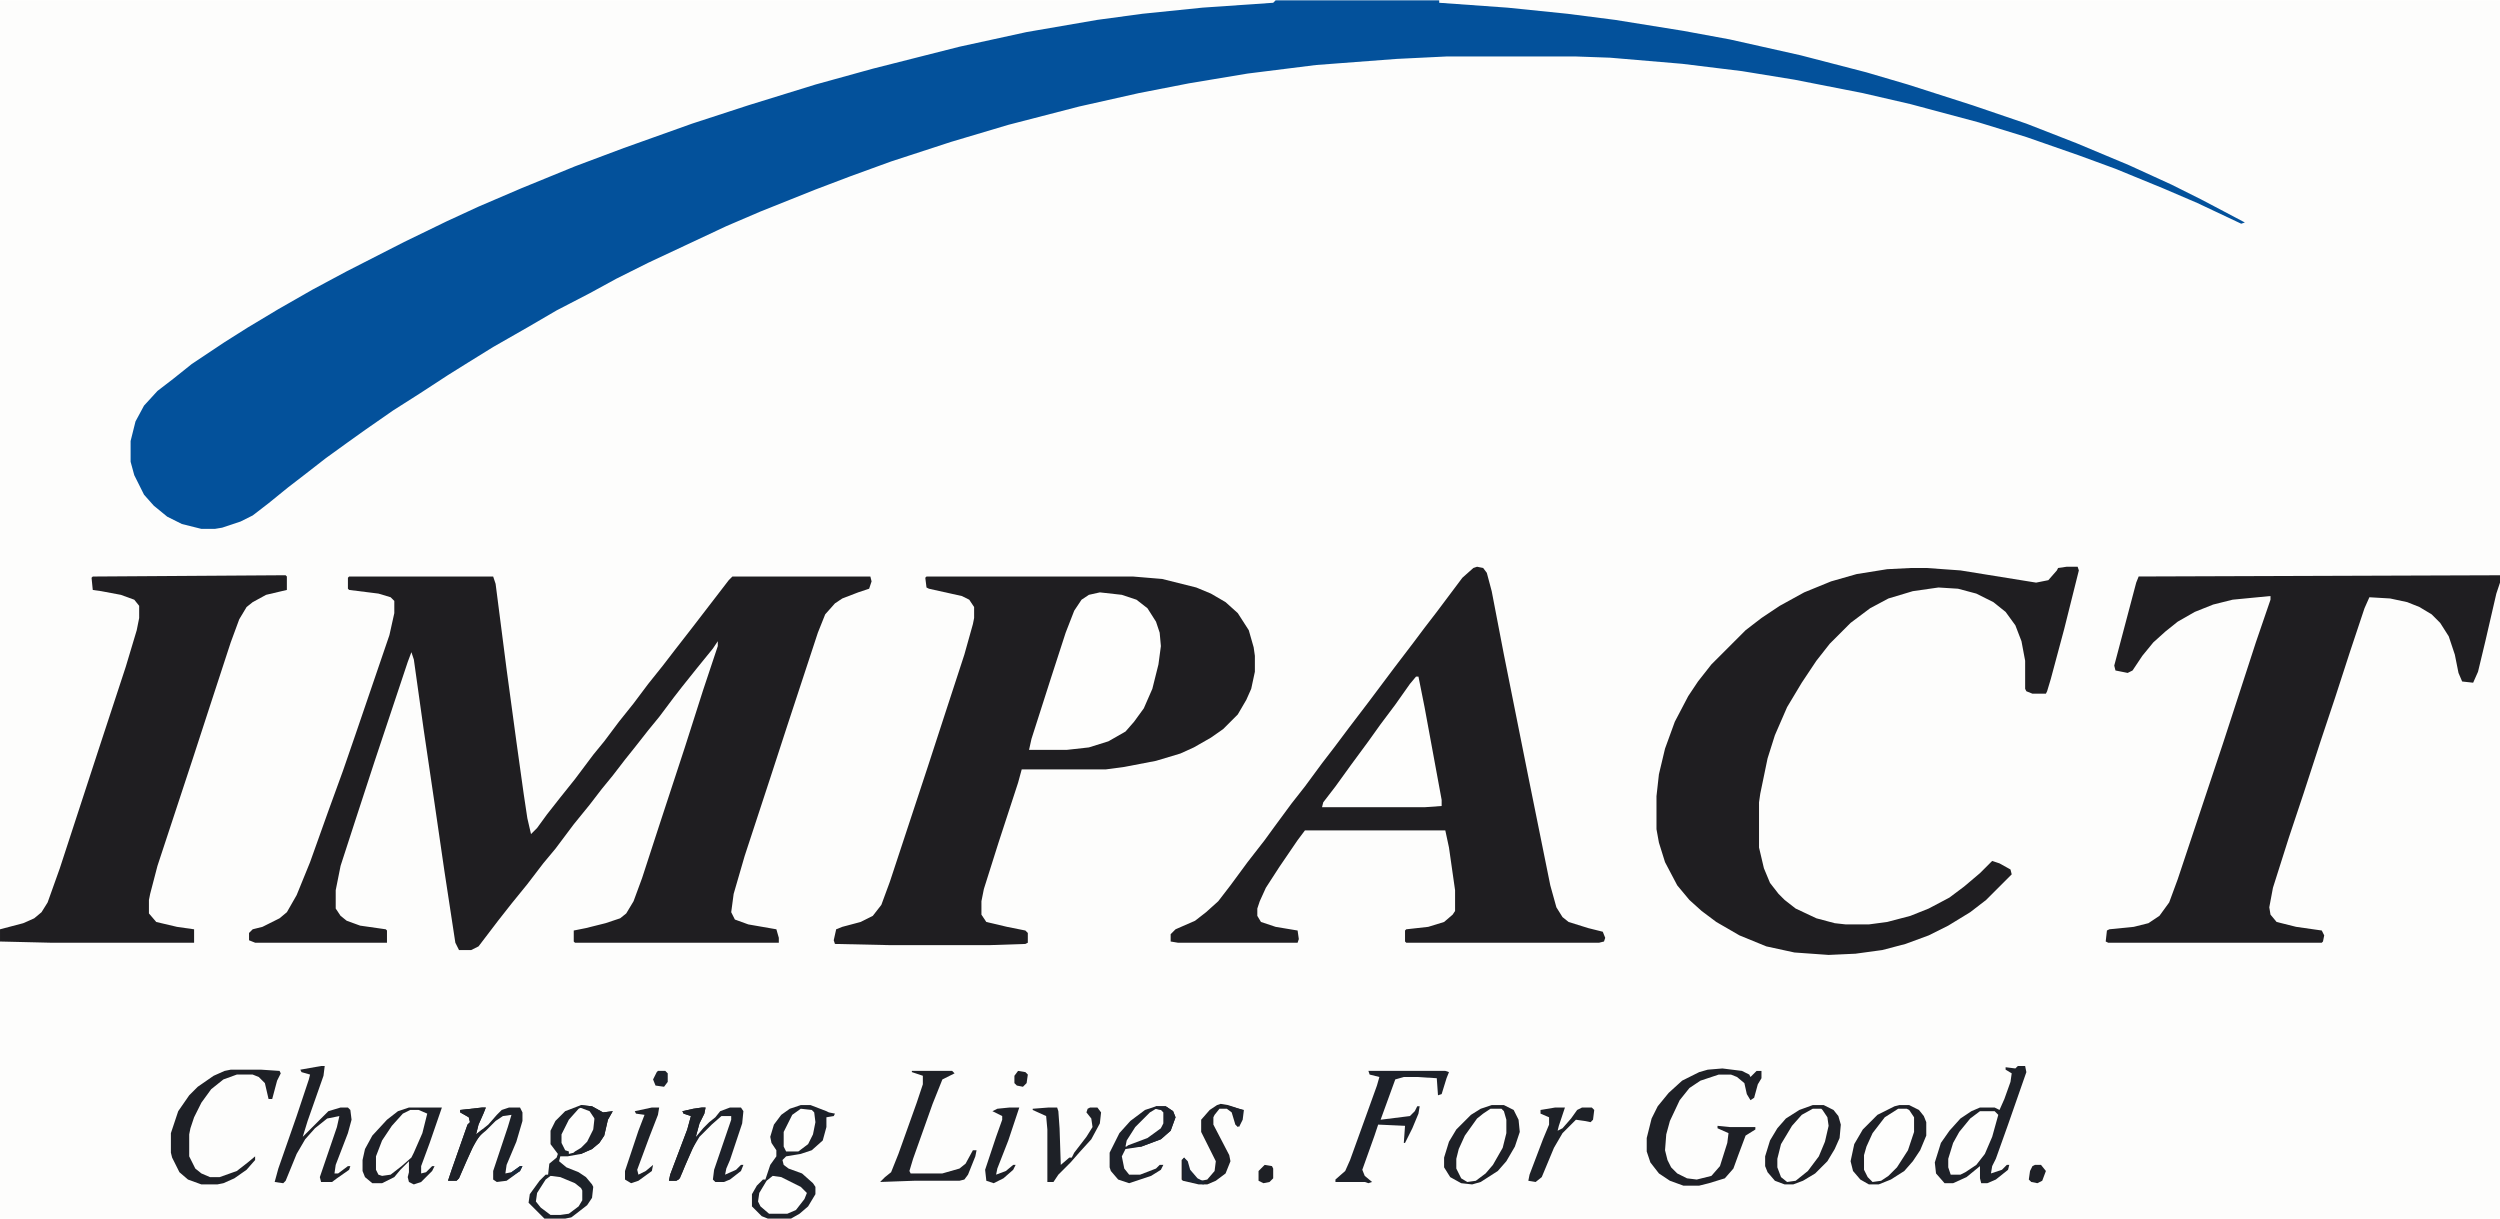 <svg xmlns="http://www.w3.org/2000/svg" viewBox="0 0 2048 998" width="322" height="157"><path transform="translate(0)" d="m0 0h2048v998h-2048z" fill="#FDFDFC"></path><path transform="translate(1045)" d="m0 0h134v2l56 4 49 5 39 5 56 9 38 7 58 13 54 14 34 10 53 17 44 15 41 16 43 18 35 16 24 12 19 10 17 9-3 1-36-17-28-12-39-16-30-11-43-15-39-12-56-15-39-9-56-11-43-7-49-6-59-5-28-1h-106l-41 2-66 5-56 7-48 8-41 8-49 11-58 15-47 14-49 16-33 12-29 11-45 18-28 12-64 30-26 13-22 12-27 14-24 14-28 16-21 13-16 10-23 15-22 14-23 16-14 10-18 13-18 14-13 10-16 13-13 10-10 5-15 5-6 1h-11l-16-4-12-6-11-9-8-9-8-16-3-11v-17l4-16 7-13 11-12 13-10 15-12 27-18 19-12 25-15 28-16 28-15 47-24 35-17 26-12 35-15 44-18 40-15 56-20 46-15 55-17 47-13 71-18 55-12 58-10 37-5 49-5 58-4z" fill="#03519B"></path><path transform="translate(286,472)" d="m0 0h118l2 6 9 70 8 59 6 43 3 20 3 13 5-5 8-11 11-14 12-15 15-20 9-11 12-16 12-15 12-16 12-15 10-13 14-18 30-39 3-3h113l1 4-2 6-9 3-13 5-6 4-8 9-6 15-25 76-14 43-21 64-9 31-2 15 3 6 11 4 23 4 2 7v4h-167l-1-1v-9l10-2 16-4 12-4 5-4 6-10 7-19 14-43 21-64 15-47 12-36v-4l-4 6-13 16-12 15-7 9-12 16-9 11-11 14-8 10-10 13-9 11-10 13-13 16-15 20-10 12-13 17-13 16-11 14-16 21-6 3h-10l-3-6-9-59-8-55-9-61-8-57-2-6-3 8-27 81-16 49-12 37-4 20v15l4 6 5 4 11 4 21 3 1 1v10h-108l-5-2v-6l3-3 8-2 14-7 6-5 8-14 11-27 15-42 12-33 10-29 28-82 4-18v-10l-3-3-10-3-24-3-1-1v-9z" fill="#1F1E21"></path><path transform="translate(759,472)" d="m0 0h169l24 2 28 7 12 5 12 7 10 9 9 14 4 14 1 7v13l-3 14-4 9-7 12-12 12-10 7-14 8-11 5-20 6-26 5-15 2h-69l-3 11-16 49-12 38-2 10v11l4 6 17 4 15 3 2 2v8l-2 1-30 1h-80l-46-1-1-3 2-9 5-2 15-4 10-5 7-9 7-19 31-94 14-43 16-49 7-25 1-5v-9l-4-6-6-3-27-6-2-1-1-8z" fill="#1F1E21"></path><path transform="translate(1210,464)" d="m0 0 5 1 3 4 4 15 10 52 20 100 18 89 5 18 5 8 5 4 16 5 12 3 2 5-1 3-4 1h-158l-1-1v-9l1-1 18-2 13-4 7-6 2-3v-17l-5-35-3-14h-115l-6 8-15 22-11 17-5 11-2 6v6l3 5 12 4 18 3 1 7-1 3h-98l-6-1v-6l4-4 16-7 9-7 10-9 10-13 14-19 14-18 8-11 14-19 11-14 14-19 10-13 12-16 16-21 21-28 16-21 9-12 10-13 21-28 9-8z" fill="#1F1E21"></path><path transform="translate(2041,471)" d="m0 0h7v6l-3 9-9 39-6 25-4 9-9-1-3-7-3-15-5-15-7-11-7-7-10-6-10-4-14-3-17-1-4 9-12 36-12 37-12 36-14 43-12 36-13 41-3 16 1 6 5 6 16 4 21 3 2 4-1 5-1 1h-175l-2-1 1-9 2-1 20-2 12-3 9-6 8-11 7-19 37-111 14-43 13-40 12-35v-3l-31 3-16 4-15 6-14 8-10 8-10 9-9 11-8 12-4 2-10-2-1-4 18-68 2-5z" fill="#1F1E21"></path><path transform="translate(1693,464)" d="m0 0h9l1 3-12 48-11 41-3 10-1 2h-11l-5-2-1-2v-23l-3-16-5-13-8-11-10-8-14-7-15-4-16-1-21 3-20 6-15 8-16 12-17 17-11 14-12 18-12 20-10 23-6 19-6 29-1 7v37l4 17 5 12 7 9 5 5 9 7 17 8 15 4 9 1h19l15-2 19-5 15-6 17-9 12-9 13-11 10-10 6 2 9 5 1 4-21 21-13 10-18 11-16 8-19 7-19 5-22 3-22 1-28-2-23-5-22-9-19-11-12-9-10-9-10-12-10-19-5-16-2-11v-27l2-18 5-21 8-22 11-21 8-12 11-14 28-28 13-10 15-10 20-11 22-9 21-6 25-4 20-1h12l28 2 62 10 10-2 7-8 1-2z" fill="#1F1E21"></path><path transform="translate(227,471)" d="m0 0h7l1 1v11l-17 4-11 6-5 4-6 10-7 19-17 52-14 43-29 88-6 23-1 5v11l6 7 17 4 14 2v11h-117l-42-1v-10l19-5 9-4 6-5 5-8 10-28 32-98 22-67 9-30 2-10v-10l-4-5-11-4-16-3-7-1-1-10 1-1z" fill="#1F1E21"></path><path transform="translate(901,485)" d="m0 0 18 2 12 4 9 7 7 11 3 9 1 11-2 15-5 20-7 16-8 11-7 8-14 8-16 5-18 2h-31l2-9 16-50 12-37 7-18 6-9 6-4z" fill="#FEFEFD"></path><path transform="translate(1160,554)" d="m0 0h2l5 25 14 76v5l-14 1h-84l1-4 10-13 13-18 14-19 10-14 12-16 12-17z" fill="#FEFEFD"></path><path transform="translate(656,905)" d="m0 0h8l13 5 2 1 5 1-1 2-6 1v8l-3 11-9 8-9 3-12 2-3 3 1 4 4 3 11 4 9 8 2 3v6l-6 10-7 6-7 4h-19l-5-2-8-8v-10l4-7 5-5h2l4-12 5-7v-5l-4-6-1-5 3-10 6-8 7-5z" fill="#1D2129"></path><path transform="translate(476,905)" d="m0 0 9 1 9 5 8-1-4 7-3 13-4 6-6 5-9 4-11 2h-6l-1 4 6 5 10 4 6 4 5 6 1 2-1 9-4 6-9 7-4 3-5 1h-17l-13-13 1-7 8-11 5-5h2l1-9 6-5 1-3-6-8v-11l4-8 8-8z" fill="#1D2229"></path><path transform="translate(1653,873)" d="m0 0h6l1 5-15 43-10 28-3 6-1 6 9-3 4-4h2l-1 4-10 8-7 3h-5l-1-4v-10l-11 9-11 5h-7l-7-8-1-9 5-16 7-10 9-10 9-6 7-3h12l4 2 4-9 5-14 1-7-5-3v-2l8 1z" fill="#1E2128"></path><path transform="translate(335,907)" d="m0 0h27l-10 29-7 19v6l4-1 5-5h2l-2 4-9 9-6 2-4-2-1-4 1-4v-9l-7 7-5 6-10 5h-8l-6-5-2-5v-9l2-9 6-11 12-13 9-7z" fill="#1E2027"></path><path transform="translate(1411,875)" d="m0 0 16 2 6 3 1 2 5-5h4v6l-3 5-3 11-3 2-3-5-2-9-6-5-5-2h-10l-15 5-9 6-8 10-8 17-3 11-1 13 2 8 3 6 5 5 8 4 8 1 12-3 7-8 6-19 1-8-9-4v-2l10 1h21v2l-8 5-6 16-4 11-7 8-13 4-8 2h-13l-11-4-9-6-7-9-3-9v-11l4-16 5-10 9-11 11-10 14-7 7-2z" fill="#1E2026"></path><path transform="translate(189,876)" d="m0 0h25l15 1 1 2-3 6-4 15h-3l-3-13-5-5-5-2h-13l-11 4-10 8-8 11-6 12-3 9-1 5v18l5 10 5 4 7 3h8l14-5 9-7 6-5v3l-7 8-10 7-9 4-5 1h-13l-11-4-7-6-6-12-1-4v-16l6-18 9-13 7-7 13-9 9-4z" fill="#1E2026"></path><path transform="translate(1121,877)" d="m0 0h63l3 1-2 5-4 13-3 1-1-14-16-1h-11l-7 2-12 33 24-3 4-4 2-4h2l-1 6-5 12-6 12h-1l1-14-22-1-3 9-10 28 2 5 6 5-3 1-3-1h-24v-2l8-7 4-9 13-36 9-25 2-7-8-2z" fill="#1D2129"></path><path transform="translate(263,873)" d="m0 0h3l-1 8-13 37-4 13 21-21 10-3h6l2 2 1 8-3 11-10 26-1 7h3l8-6h2l-1 3-10 7-4 3h-9l-1-4 14-41 2-9-10 2-10 8-8 9-7 12-9 22-2 2-7-1 3-11 15-43 10-30 1-4-7-2-1-2z" fill="#1E2026"></path><path transform="translate(1221,908)" d="m0 0h9l3 4 1 5v11l-3 12-6 11-7 9-7 6-5 2-6-1-5-5-2-5v-8l4-13 6-11 9-11z" fill="#FEFEFD"></path><path transform="translate(1555,908)" d="m0 0h7l5 5 1 2v12l-5 15-7 11-9 10-8 5h-5l-6-7-1-3v-12l4-12 6-10 7-9z" fill="#FEFEFD"></path><path transform="translate(1485,908)" d="m0 0h7l4 5 2 5-1 10-5 15-7 11-7 8-7 5-7 1-5-4-3-8 1-13 4-9 7-12 9-10z" fill="#FEFEFD"></path><path transform="translate(747,877)" d="m0 0h33l2 2-10 5-8 20-16 45-3 10 1 2h26l14-4 5-4 6-11h3l-1 5-6 15-3 4-4 1h-37l-28 1 4-4 5-4 6-15 15-42 5-15v-7l-9-3z" fill="#1E2026"></path><path transform="translate(947,906)" d="m0 0h8l6 4 2 5-4 11-8 7-16 6-13 2-3 6 2 10 4 5h9l13-5 3-3h3l-2 4-8 5-18 6-9-3-6-7-1-3v-12l8-16 9-10 12-9z" fill="#1D2129"></path><path transform="translate(336,909)" d="m0 0h7l7 3-4 16-7 16-2 4-8 7-9 7-7 1-3-1-2-4v-11l5-13 8-12 9-10z" fill="#FEFEFD"></path><path transform="translate(395,907)" d="m0 0h3l-2 5-4 9-2 8 10-8 7-8 4-4 6-2h9l2 4v7l-5 17-8 19-1 7 5-1 7-5h2l-2 4-11 8-8 1-3-2v-7l12-36 3-10-7 1-6 4-8 8-5 4-6 10-11 25-2 2h-7l3-9 13-37 2-2-1-4-7-4v-2z" fill="#1D2128"></path><path transform="translate(1622,910)" d="m0 0h12l3 3-5 18-6 14-7 9-9 6-4 2h-8l-2-6v-7l4-13 5-9 9-11z" fill="#FEFEFD"></path><path transform="translate(575,907)" d="m0 0h3l-1 5-4 8-3 11 1-1 5-6 5-5 5-4 4-5 8-3h9l2 3-1 10-10 30-3 7-1 5 9-4 4-4h2l-2 5-9 7-5 2h-7l-2-2 1-8 14-41v-3h-8l-8 7-10 10-6 10-8 19-3 6-2 1h-6l1-5 14-37 3-11-6-2-1-2 9-2z" fill="#1D2129"></path><path transform="translate(1485,905)" d="m0 0h9l8 4 4 5 2 7-1 11-4 9-6 10-10 10-10 6-8 3h-7l-8-3-6-7-2-5v-8l4-13 6-10 7-8 11-7zm0 3-9 5-8 9-9 15-3 12v7l3 8 5 4 7-1 10-8 9-12 5-12 3-13-1-7-4-6-1-1z" fill="#1E2026"></path><path transform="translate(1556,905)" d="m0 0h8l8 4 4 5 2 5v11l-5 12-6 9-7 8-11 7-10 4h-8l-7-4-6-7-2-8 3-14 7-12 12-12 14-7zm-1 3-11 7-10 13-5 11-2 7v12l3 6 4 4 7-1 6-4 7-7 9-14 5-15v-12l-4-6-2-1z" fill="#1E2026"></path><path transform="translate(1222,905)" d="m0 0h10l8 4 4 8 1 10-4 12-7 12-7 8-14 9-7 2-9-1-9-5-5-8v-8l4-13 6-10 12-12 8-5zm-1 3-6 4-5 4-10 14-5 11-2 8v8l4 8 5 3 7-1 8-6 6-7 8-14 3-12v-11l-2-7-2-2z" fill="#1E2026"></path><path transform="translate(451,963)" d="m0 0 8 1 12 5 5 4 1 2v8l-3 5-8 6-7 1h-8l-8-6-4-5 1-7 7-11z" fill="#FEFEFD"></path><path transform="translate(633,963)" d="m0 0 7 1 16 8 5 5-2 5-7 9-7 3h-15l-7-6-2-4 1-7 6-10z" fill="#FEFEFD"></path><path transform="translate(1e3 904)" d="m0 0 6 1 12 4-1 8-3 6-2-2-3-10-4-3h-6l-4 5-1 2v6l13 25 1 5-4 10-8 6-7 3h-7l-13-3-1-1v-16l2-2 2 3 2 7 6 7 4 2 5-1 6-7 1-8-12-24v-10l7-8 6-4z" fill="#1E2025"></path><path transform="translate(859,907)" d="m0 0h7l1 3 1 14 1 30 7-6h2l2-4 10-13 5-8-1-7-4-5 1-3 2-1h6l3 4-1 9-7 13-10 11-7 8-10 10-4 6h-5v-43l-1-11-11-5v-1z" fill="#1E2127"></path><path transform="translate(1274,907)" d="m0 0h8l-5 15-1 4 4-2 7-8 5-7 4-2h8l2 2-1 8-2 2-5-1-7-1-11 11-7 12-10 24-5 4-6-1 1-5 11-29 5-12v-6l-7-3v-3z" fill="#1E2127"></path><path transform="translate(476,907)" d="m0 0 6 1 5 6 1 7-4 11-5 7-5 4-8 2v-2l-3-1-3-6v-7l6-12 8-9z" fill="#FEFEFD"></path><path transform="translate(827,907)" d="m0 0h8l-9 27-9 23-1 5 8-3 6-5h2l-2 4-8 7-8 4-6-2-1-9 9-27 5-14v-3l-8-4 4-2z" fill="#1E2027"></path><path transform="translate(656,908)" d="m0 0 9 1 2 2 1 8-2 10-4 8-8 6h-10l-2-4v-12l7-14z" fill="#FEFEFD"></path><path transform="translate(534,907)" d="m0 0h6l-1 6-7 18-10 27 1 4 6-3 6-5-1 5-11 8-6 2-5-3v-7l11-33 5-13-7-1-1-2z" fill="#1E2127"></path><path transform="translate(395,907)" d="m0 0h3l-2 5-4 9-2 8 5-4 2 1-7 8-8 17-6 14-2 2h-7l3-9 13-37 2-2-1-4-7-4v-2z" fill="#1E2127"></path><path transform="translate(575,907)" d="m0 0h3l-1 5-4 8-3 11v4l-9 20-4 10-3 2h-6l1-5 14-37 3-11-6-2-1-2 9-2z" fill="#1E2127"></path><path transform="translate(947,908)" d="m0 0 5 1 2 2v9l-4 6-10 7-16 6h-2l1-5 7-11 12-12z" fill="#FEFEFD"></path><path transform="translate(476,905)" d="m0 0 9 1 9 5 8-1-4 7-3 13-4 6-6 5-9 4h-7l2-2 5-3 5-5 5-10 1-9-4-6-8-3z" fill="#1E2128"></path><path transform="translate(947,906)" d="m0 0h8l6 4 2 5-4 11-8 7-16 6-13 1 2-2 16-6 11-8 2-4v-9l-2-2-5-1z" fill="#1D222B"></path><path transform="translate(1667,954)" d="m0 0h5l4 5-3 8-4 2-5-1-2-2 1-7 2-4z" fill="#1E2026"></path><path transform="translate(1036,954)" d="m0 0 6 1 1 2v8l-3 3-5 1-4-2v-8z" fill="#1E2025"></path><path transform="translate(970,948)" d="m0 0 3 3 2 7 6 7 6 3-1 2-10-2-7-2v-16z" fill="#1B2532"></path><path transform="translate(539,877)" d="m0 0h6l2 2v7l-3 4-7-1-2-5 3-6z" fill="#1D222B"></path><path transform="translate(834,877)" d="m0 0 6 1 2 2-1 7-3 3-5-1-2-2v-6z" fill="#1E2025"></path><path transform="translate(1007,906)" d="m0 0 12 3-1 8-3 6-2-2-3-10-3-3z" fill="#1D222B"></path><path transform="translate(426,955)" d="m0 0h2l-2 4-8 5 1-4z" fill="#19293C"></path></svg>